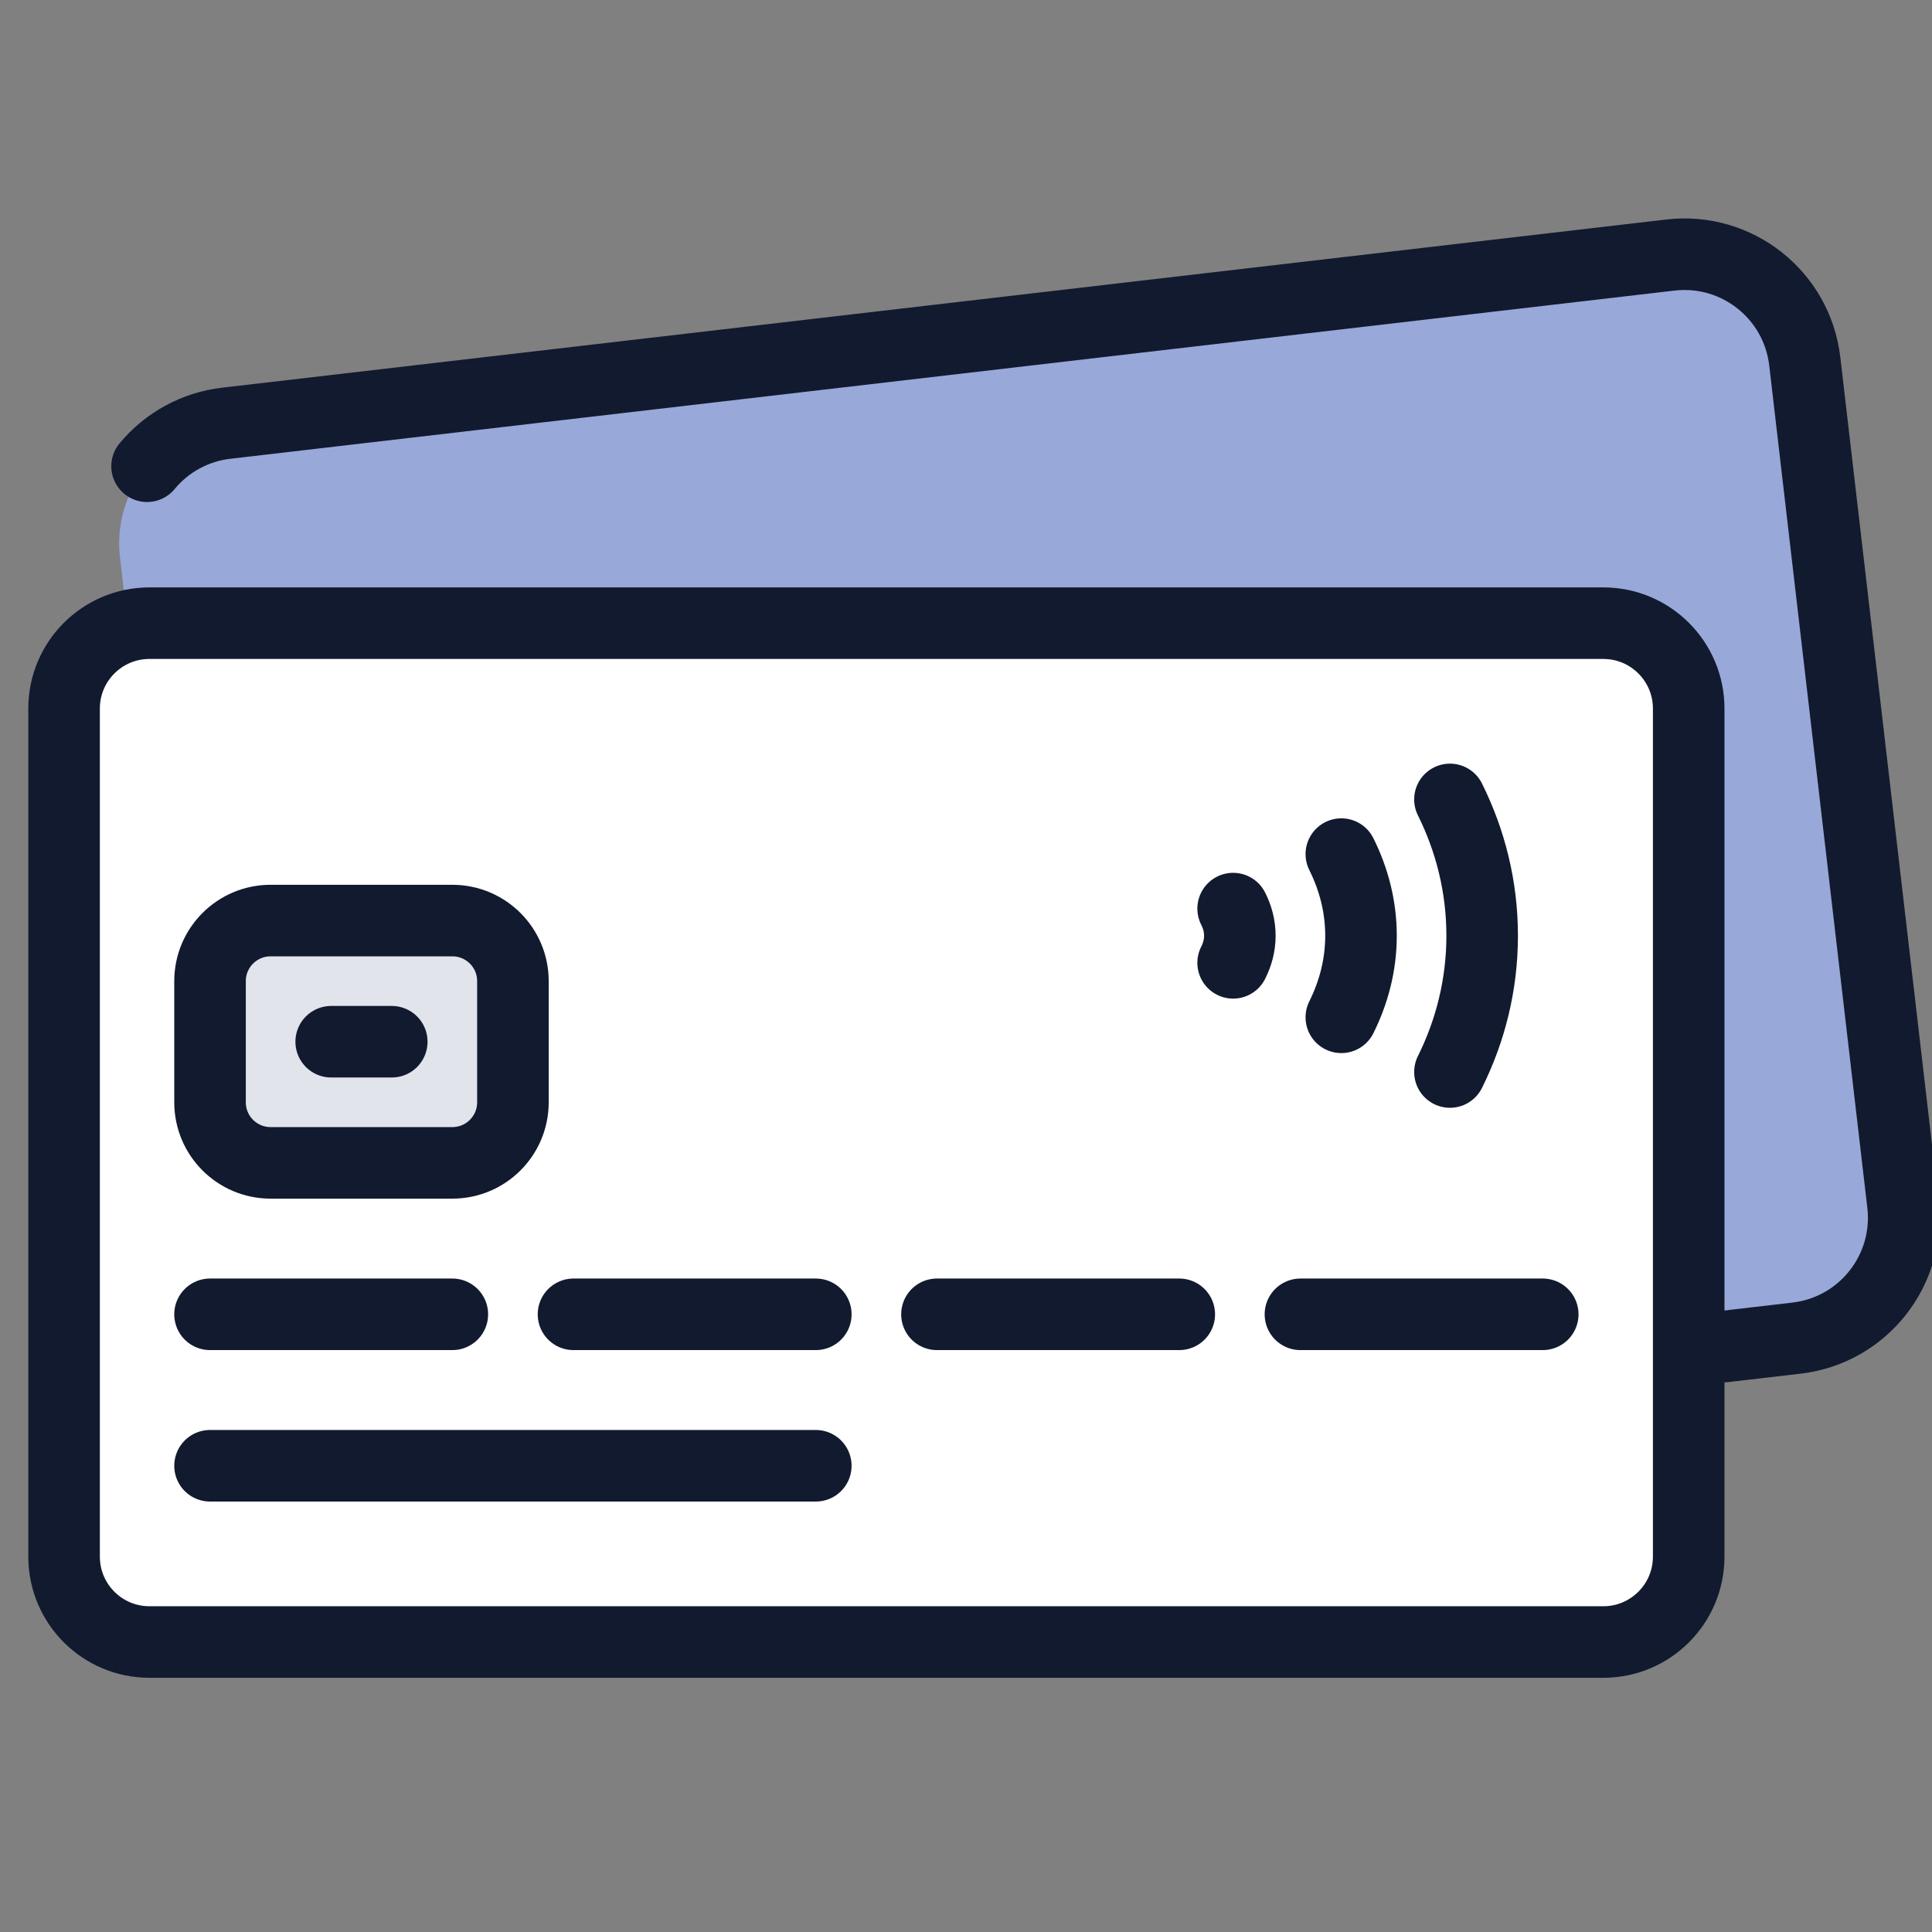 <svg width="108" height="108" viewBox="0 0 108 108" fill="none" xmlns="http://www.w3.org/2000/svg">
<rect x="0" y="0" width="108" height="108" fill="#808080" stroke="none"/>
<g clip-path="url(#clip0_13_859)">
<path d="M100.425 74.802L19.699 84.199C15.984 84.632 12.621 81.971 12.189 78.255L6.707 31.165C6.275 27.45 8.936 24.087 12.651 23.654L93.377 14.257C97.093 13.825 100.455 16.486 100.888 20.201L106.369 67.291C106.802 71.007 104.141 74.369 100.425 74.802Z" fill="#98A8D9"/>
<path d="M89.626 91.79H8.355C5.719 91.79 3.582 89.653 3.582 87.017V39.608C3.582 36.973 5.719 34.836 8.355 34.836H89.626C92.262 34.836 94.399 36.973 94.399 39.608V62.619V68.391V74.164V87.017C94.399 89.653 92.262 91.79 89.626 91.79Z" fill="white" stroke="#121A2F" stroke-width="4"/>
<path d="M25.286 65.006H15.127C13.257 65.006 11.741 63.49 11.741 61.619V54.847C11.741 52.977 13.257 51.46 15.127 51.46H25.286C27.157 51.46 28.673 52.977 28.673 54.847V61.619C28.672 63.49 27.157 65.006 25.286 65.006Z" fill="#E2E4EC"/>
<path d="M8.221 26.063C9.332 24.719 10.919 23.857 12.651 23.658L93.377 14.257C97.093 13.824 100.455 16.485 100.888 20.201L106.372 67.291C106.805 71.006 104.144 74.369 100.428 74.802L96.399 75.271M11.741 73.471H25.286M11.741 81.937H45.604M32.059 73.471H45.604M52.377 73.471H65.922M72.695 73.471H86.24M18.514 58.233H21.9M25.286 65.005H15.127C13.257 65.005 11.741 63.489 11.741 61.619V54.846C11.741 52.976 13.257 51.46 15.127 51.46H25.286C27.157 51.46 28.673 52.976 28.673 54.846V61.619C28.673 63.489 27.157 65.005 25.286 65.005Z" stroke="#121A2F" stroke-width="4" stroke-miterlimit="10" stroke-linecap="round" stroke-linejoin="round"/>
<path d="M81.053 59.926C82.195 57.631 82.854 55.049 82.854 52.307C82.854 49.565 82.195 46.983 81.053 44.688M74.981 56.868C75.668 55.492 76.081 53.953 76.081 52.307C76.081 50.661 75.668 49.121 74.981 47.745M68.933 53.823C69.166 53.366 69.308 52.856 69.308 52.307C69.308 51.757 69.166 51.247 68.933 50.791" stroke="#121A2F" stroke-width="4" stroke-miterlimit="10" stroke-linecap="round" stroke-linejoin="round"/>
</g>
<defs>
<clipPath id="clip0_13_859">
<rect width="108" height="108" fill="white"/>
</clipPath>
</defs>
</svg>
